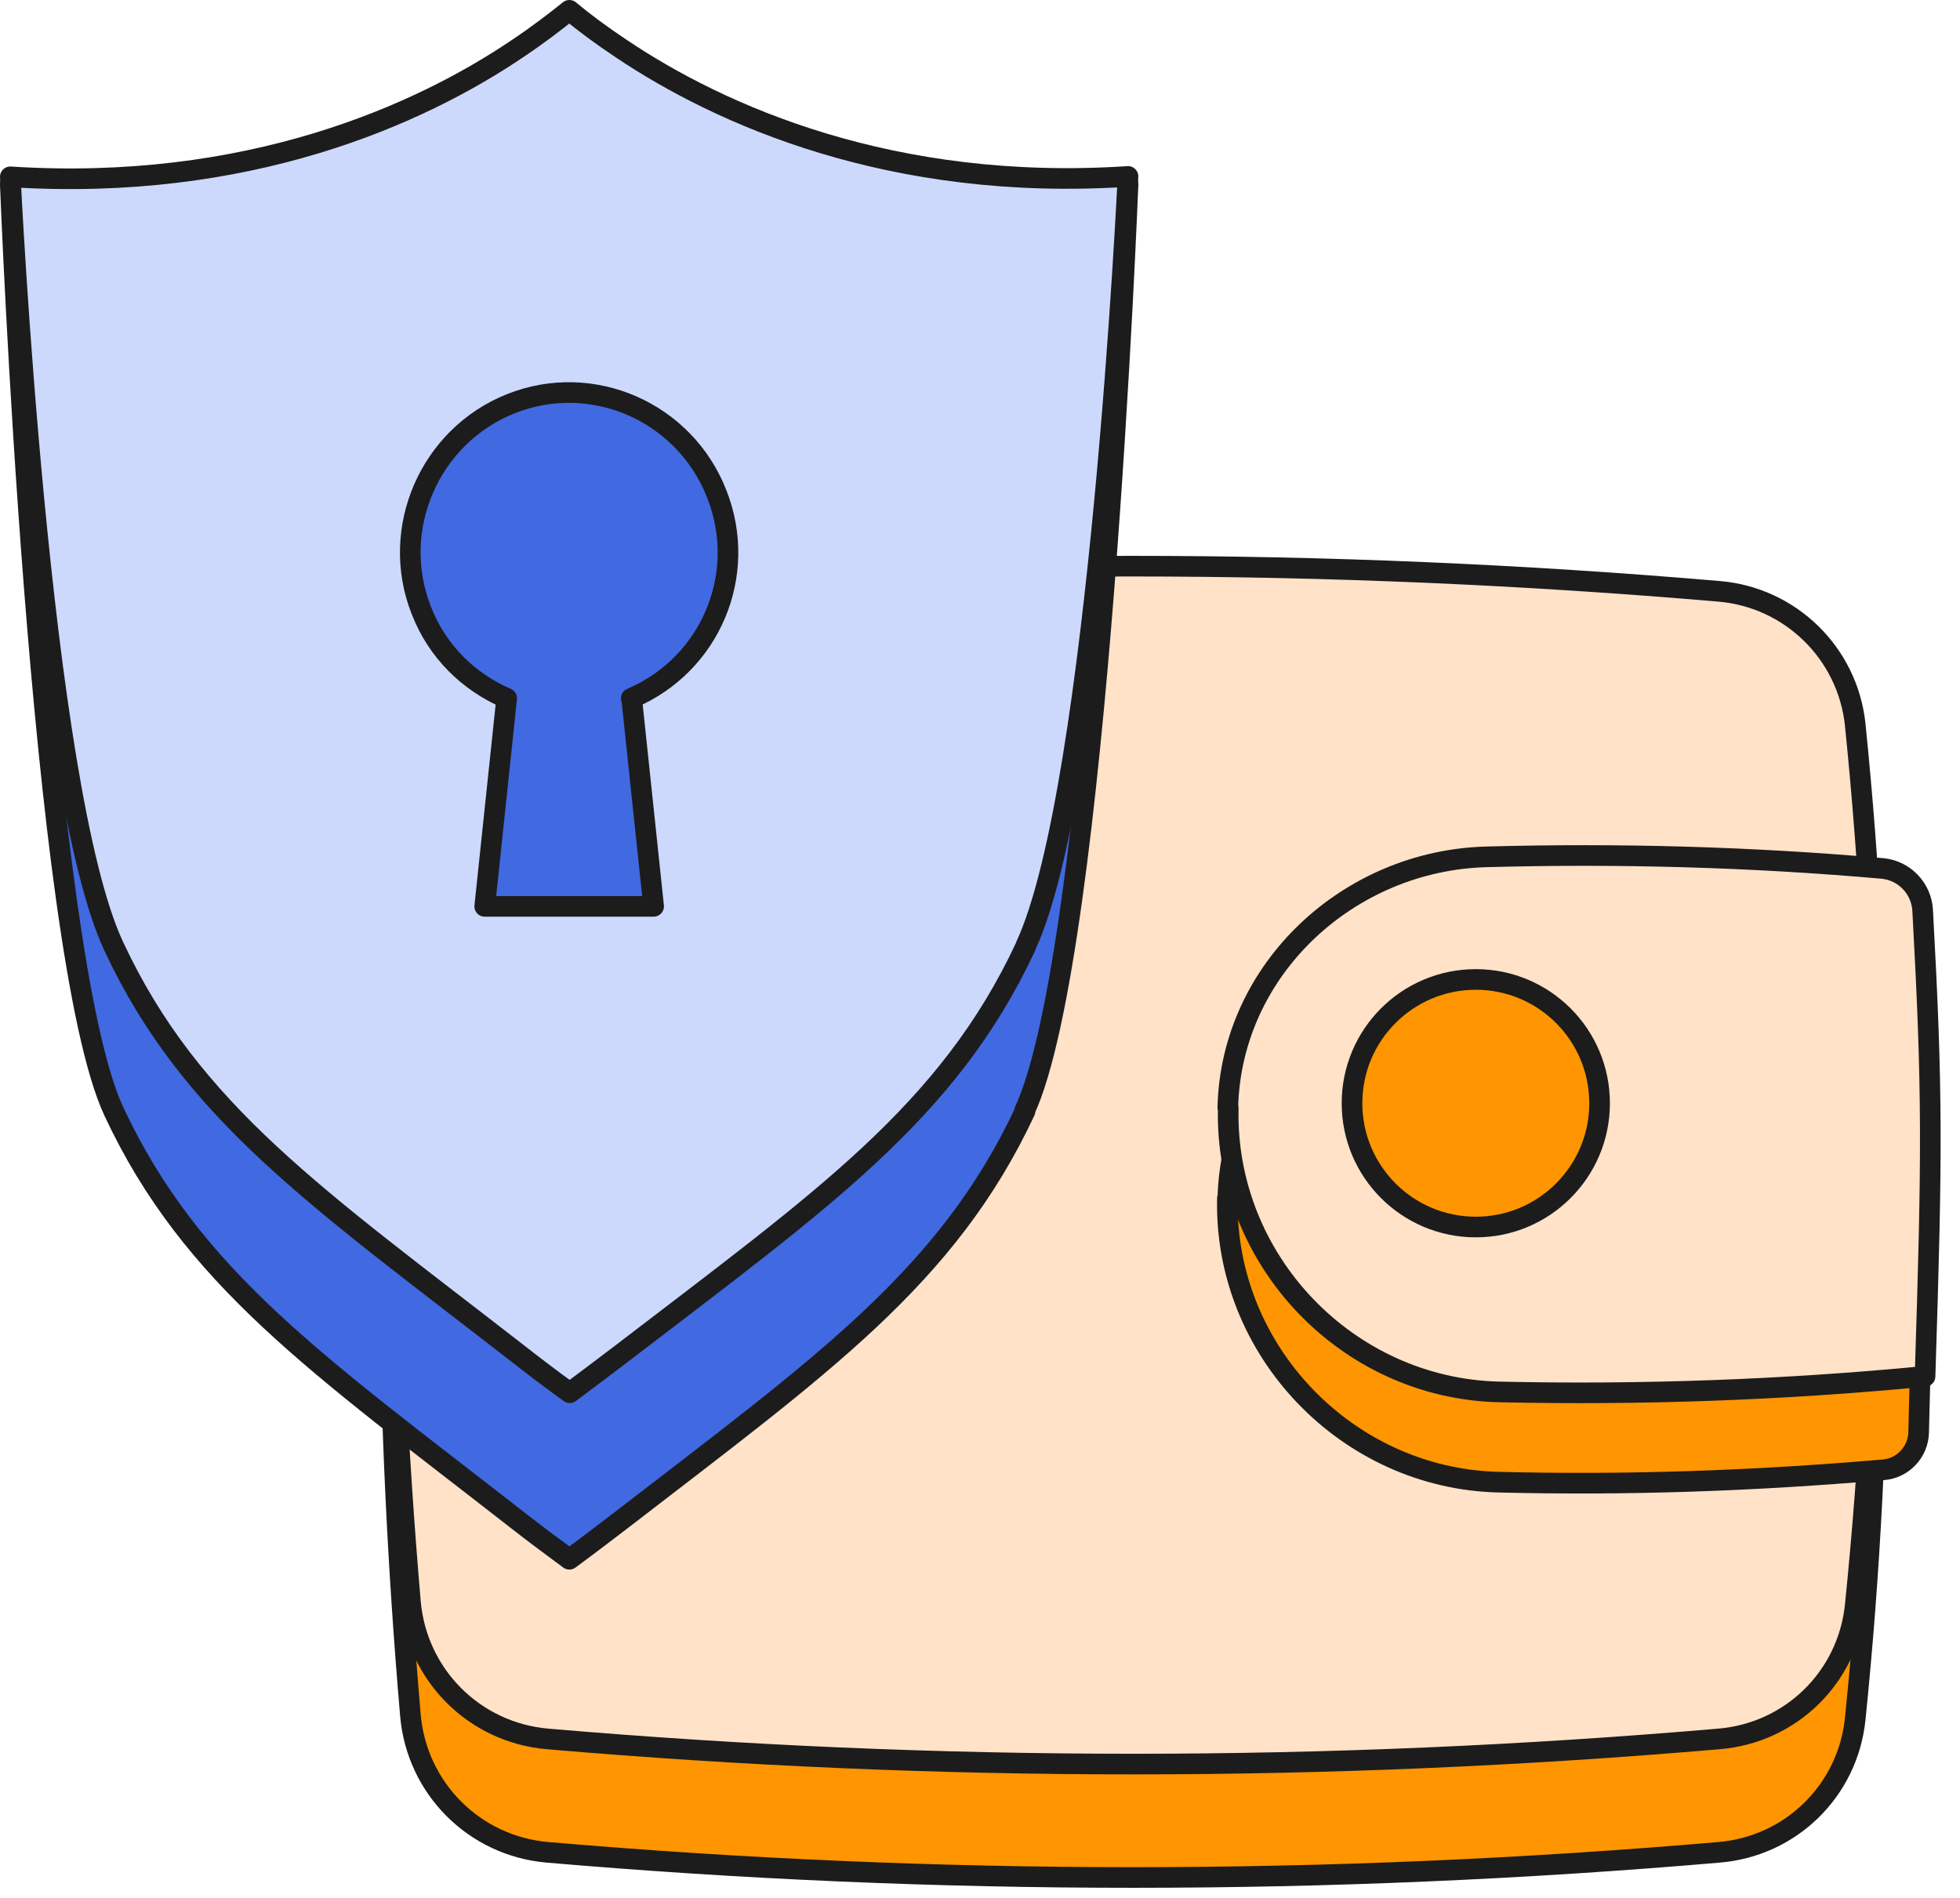 <svg width="95" height="92" viewBox="0 0 95 92" fill="none" xmlns="http://www.w3.org/2000/svg">
<path d="M19.796 40.623C20.125 37.158 22.893 34.449 26.377 34.158C45.364 32.532 64.332 32.532 83.319 34.158C86.783 34.449 89.551 37.158 89.919 40.603C91.37 54.849 91.37 69.094 89.919 83.339C89.551 86.803 86.802 89.494 83.319 89.784C64.39 91.41 45.461 91.41 26.532 89.784C22.99 89.475 20.203 86.687 19.893 83.145C18.635 68.436 18.519 54.21 19.815 40.603L19.796 40.623Z" fill="#FF9500" stroke="#1C1C1C" stroke-linejoin="round"/>
<path d="M19.796 35.126C20.125 31.662 22.893 28.952 26.377 28.662C45.364 27.036 64.332 27.036 83.319 28.662C86.783 28.952 89.551 31.662 89.919 35.107C91.37 49.352 91.37 63.597 89.919 77.842C89.551 81.307 86.802 83.997 83.319 84.287C64.39 85.913 45.461 85.913 26.532 84.287C22.99 83.978 20.203 81.191 19.893 77.649C18.635 62.939 18.519 48.713 19.815 35.107L19.796 35.126Z" fill="#FFE2C8" stroke="#1C1C1C" stroke-linejoin="round"/>
<path d="M59.512 58.1C59.667 51.423 65.357 46.12 72.035 45.984C78.712 45.849 85.525 46.178 92.551 46.855C93.499 53.455 93.209 60.481 92.996 69.423C92.977 70.371 92.241 71.165 91.293 71.242C85.002 71.784 78.848 71.997 72.635 71.842C65.299 71.668 59.319 65.455 59.493 58.081L59.512 58.1Z" fill="#FF9500" stroke="#1C1C1C" stroke-linejoin="round"/>
<path d="M59.512 53.687C59.667 46.991 65.357 41.707 72.054 41.532C78.46 41.358 84.848 41.532 91.235 42.094C92.299 42.191 93.132 43.062 93.19 44.126C93.673 52.971 93.654 55.836 93.306 66.713C86.473 67.371 79.544 67.623 72.654 67.468C65.299 67.294 59.357 61.081 59.532 53.707L59.512 53.687Z" fill="#FFE2C8" stroke="#1C1C1C" stroke-linejoin="round"/>
<path d="M71.531 59.475C74.845 59.475 77.531 56.788 77.531 53.475C77.531 50.161 74.845 47.475 71.531 47.475C68.218 47.475 65.531 50.161 65.531 53.475C65.531 56.788 68.218 59.475 71.531 59.475Z" fill="#FF9500" stroke="#1C1C1C" stroke-linejoin="round"/>
<path d="M49.681 53.861C45.907 61.932 39.79 66.21 30.113 73.681C29.3 74.3 28.468 74.939 27.597 75.578C26.726 74.939 25.874 74.3 25.081 73.681C15.403 66.132 9.287 61.952 5.513 53.861C1.932 46.158 0.5 8.939 0.5 8.939C11.977 9.674 20.261 13.642 25.081 10.41C26.068 9.752 26.9 9.113 27.597 8.552C28.294 9.132 29.126 9.752 30.113 10.41C34.913 13.623 43.197 9.674 54.674 8.939C54.674 8.939 53.242 46.158 49.661 53.842L49.681 53.861Z" fill="#4169E1" stroke="#1C1C1C" stroke-linejoin="round"/>
<path d="M30.616 41.919C31.042 45.945 31.255 47.958 31.681 52.003C28.41 52.003 26.784 52.003 23.513 52.003C23.939 47.977 24.152 45.965 24.577 41.919C22.739 41.126 21.21 39.636 20.416 37.642C18.868 33.694 20.823 29.203 24.771 27.636C28.719 26.068 33.21 28.042 34.758 31.99C36.287 35.881 34.429 40.274 30.616 41.9V41.919Z" fill="#FF9500" stroke="#1C1C1C" stroke-linejoin="round"/>
<path d="M49.719 45.868C45.965 53.919 39.848 58.158 30.132 65.61C29.319 66.229 28.468 66.868 27.616 67.506C26.726 66.868 25.893 66.229 25.1 65.61C15.384 58.061 9.268 53.919 5.513 45.868C1.913 38.184 0.5 8.571 0.5 8.571C11.977 9.306 20.3 5.59 25.081 2.358C26.068 1.7 26.9 1.061 27.597 0.5C28.294 1.081 29.126 1.7 30.113 2.358C34.894 5.571 43.216 9.306 54.674 8.552C54.674 8.552 53.281 38.184 49.719 45.848V45.868Z" fill="#CCD9FD" stroke="#1C1C1C" stroke-linejoin="round"/>
<path d="M30.616 33.848C31.042 37.874 31.255 39.906 31.681 43.932C28.41 43.932 26.765 43.932 23.494 43.932C23.919 39.906 24.132 37.894 24.558 33.848C22.719 33.055 21.19 31.584 20.416 29.571C18.868 25.642 20.823 21.132 24.771 19.564C28.719 17.997 33.19 19.971 34.739 23.939C36.287 27.848 34.429 32.222 30.597 33.848H30.616Z" fill="#4169E1" stroke="#1C1C1C" stroke-linejoin="round"/>
</svg>
